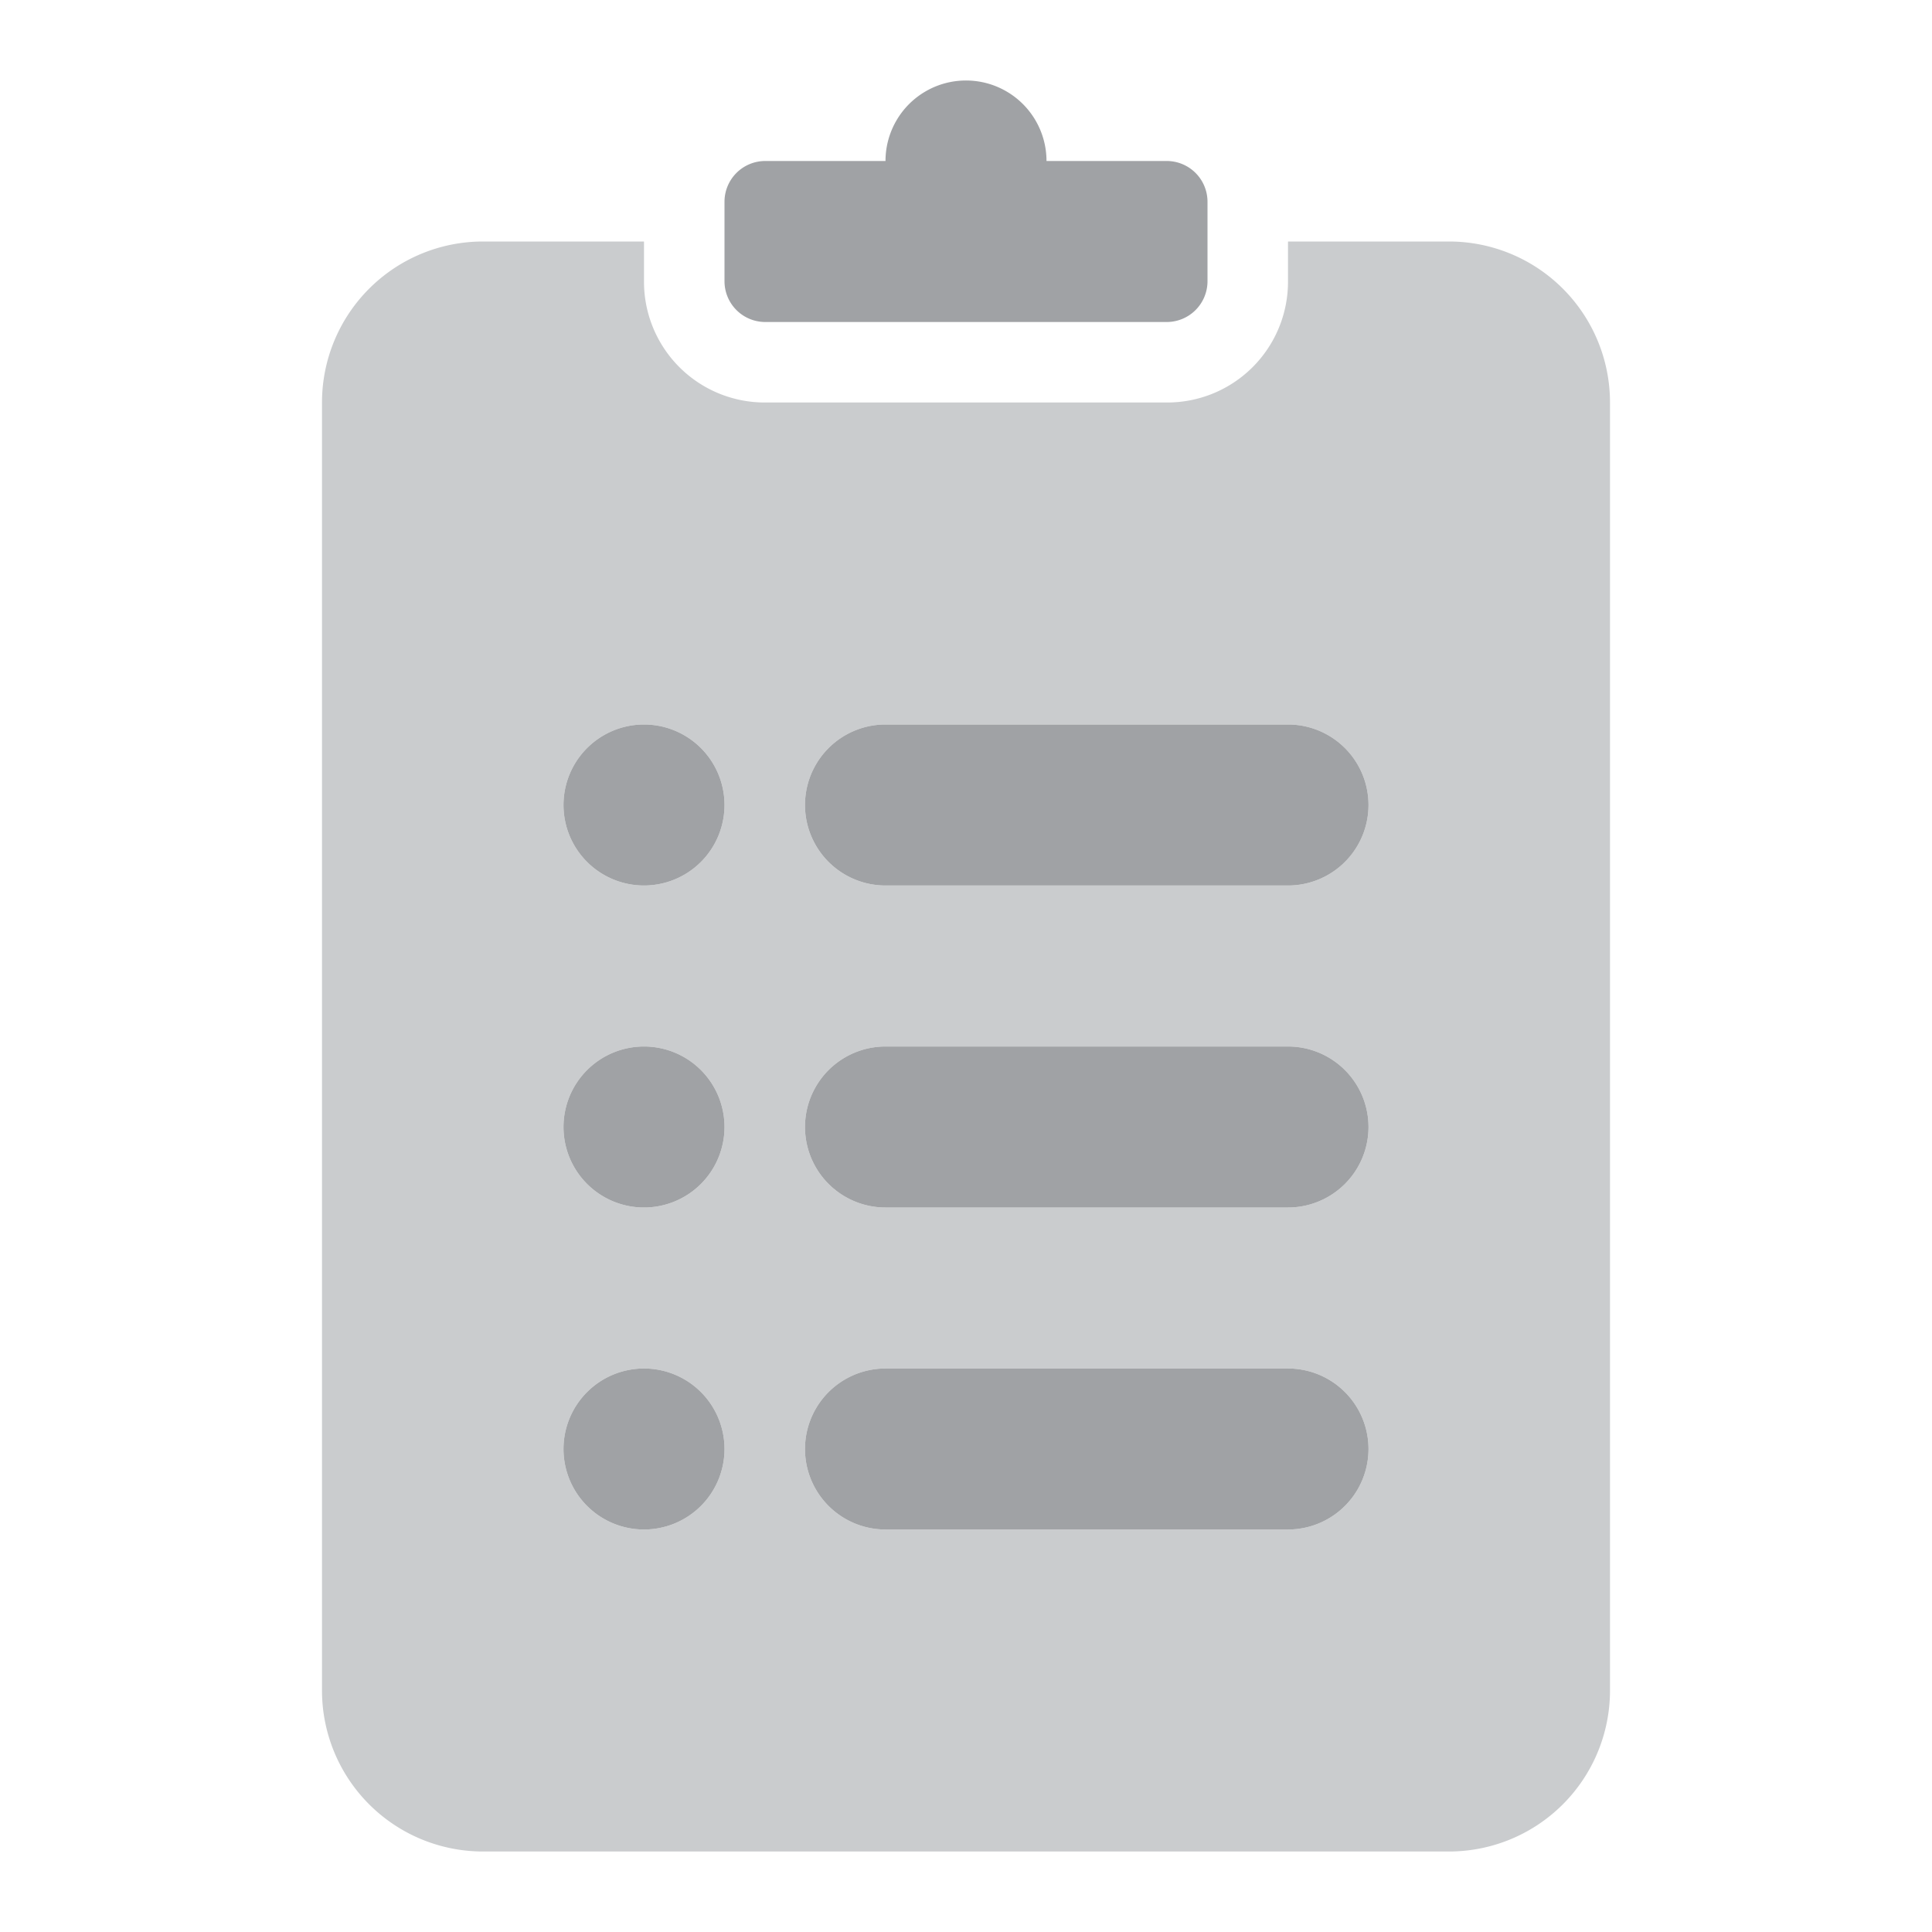 <svg xmlns="http://www.w3.org/2000/svg" viewBox="0 0 36 36"><defs><style>.cls-1{fill:none;}.cls-2{fill:#caccce;}.cls-3{fill:#a0a2a5;}</style></defs><title>ico-guidelines</title><g id="Layer_2" data-name="Layer 2"><g id="Layer_1-2" data-name="Layer 1"><g id="Stockholm-icons-_-Communication-_-Clipboard-list" data-name="Stockholm-icons-/-Communication-/-Clipboard-list"><rect id="bound" class="cls-1" width="36" height="36"/><path class="cls-2" d="M12,28.5A1.5,1.5,0,1,1,13.5,27,1.5,1.5,0,0,1,12,28.5m4.5,0a1.5,1.5,0,0,1,0-3H24a1.5,1.5,0,0,1,0,3H16.5m-4.5-6A1.5,1.5,0,1,1,13.5,21,1.5,1.5,0,0,1,12,22.5m4.5,0a1.5,1.5,0,0,1,0-3H24a1.5,1.5,0,0,1,0,3H16.5m-4.5-6A1.5,1.5,0,1,1,13.5,15,1.5,1.5,0,0,1,12,16.5m4.5,0a1.5,1.5,0,0,1,0-3H24a1.5,1.5,0,0,1,0,3H16.5M27,4.5H24v.75A2.25,2.25,0,0,1,21.75,7.5h-7.5A2.25,2.25,0,0,1,12,5.25V4.5H9a3,3,0,0,0-3,3v24a3,3,0,0,0,3,3H27a3,3,0,0,0,3-3V7.5a3,3,0,0,0-3-3"/><path class="cls-3" d="M16.5,3a1.5,1.5,0,0,1,3,0h2.25a.76.76,0,0,1,.75.75v1.5a.76.76,0,0,1-.75.75h-7.5a.76.76,0,0,1-.75-.75V3.75A.76.76,0,0,1,14.25,3Z"/><path class="cls-3" d="M24,13.5H16.5a1.5,1.5,0,0,0,0,3H24a1.5,1.5,0,0,0,0-3"/><path class="cls-3" d="M12,13.5A1.5,1.5,0,1,0,13.5,15,1.5,1.5,0,0,0,12,13.5"/><path class="cls-3" d="M12,19.5A1.5,1.5,0,1,0,13.5,21,1.5,1.5,0,0,0,12,19.5"/><path class="cls-3" d="M24,19.5H16.5a1.5,1.5,0,0,0,0,3H24a1.5,1.5,0,0,0,0-3"/><path class="cls-3" d="M12,25.5A1.5,1.5,0,1,0,13.5,27,1.5,1.5,0,0,0,12,25.5"/><path class="cls-3" d="M24,25.5H16.5a1.5,1.5,0,0,0,0,3H24a1.5,1.5,0,0,0,0-3"/></g></g></g></svg>